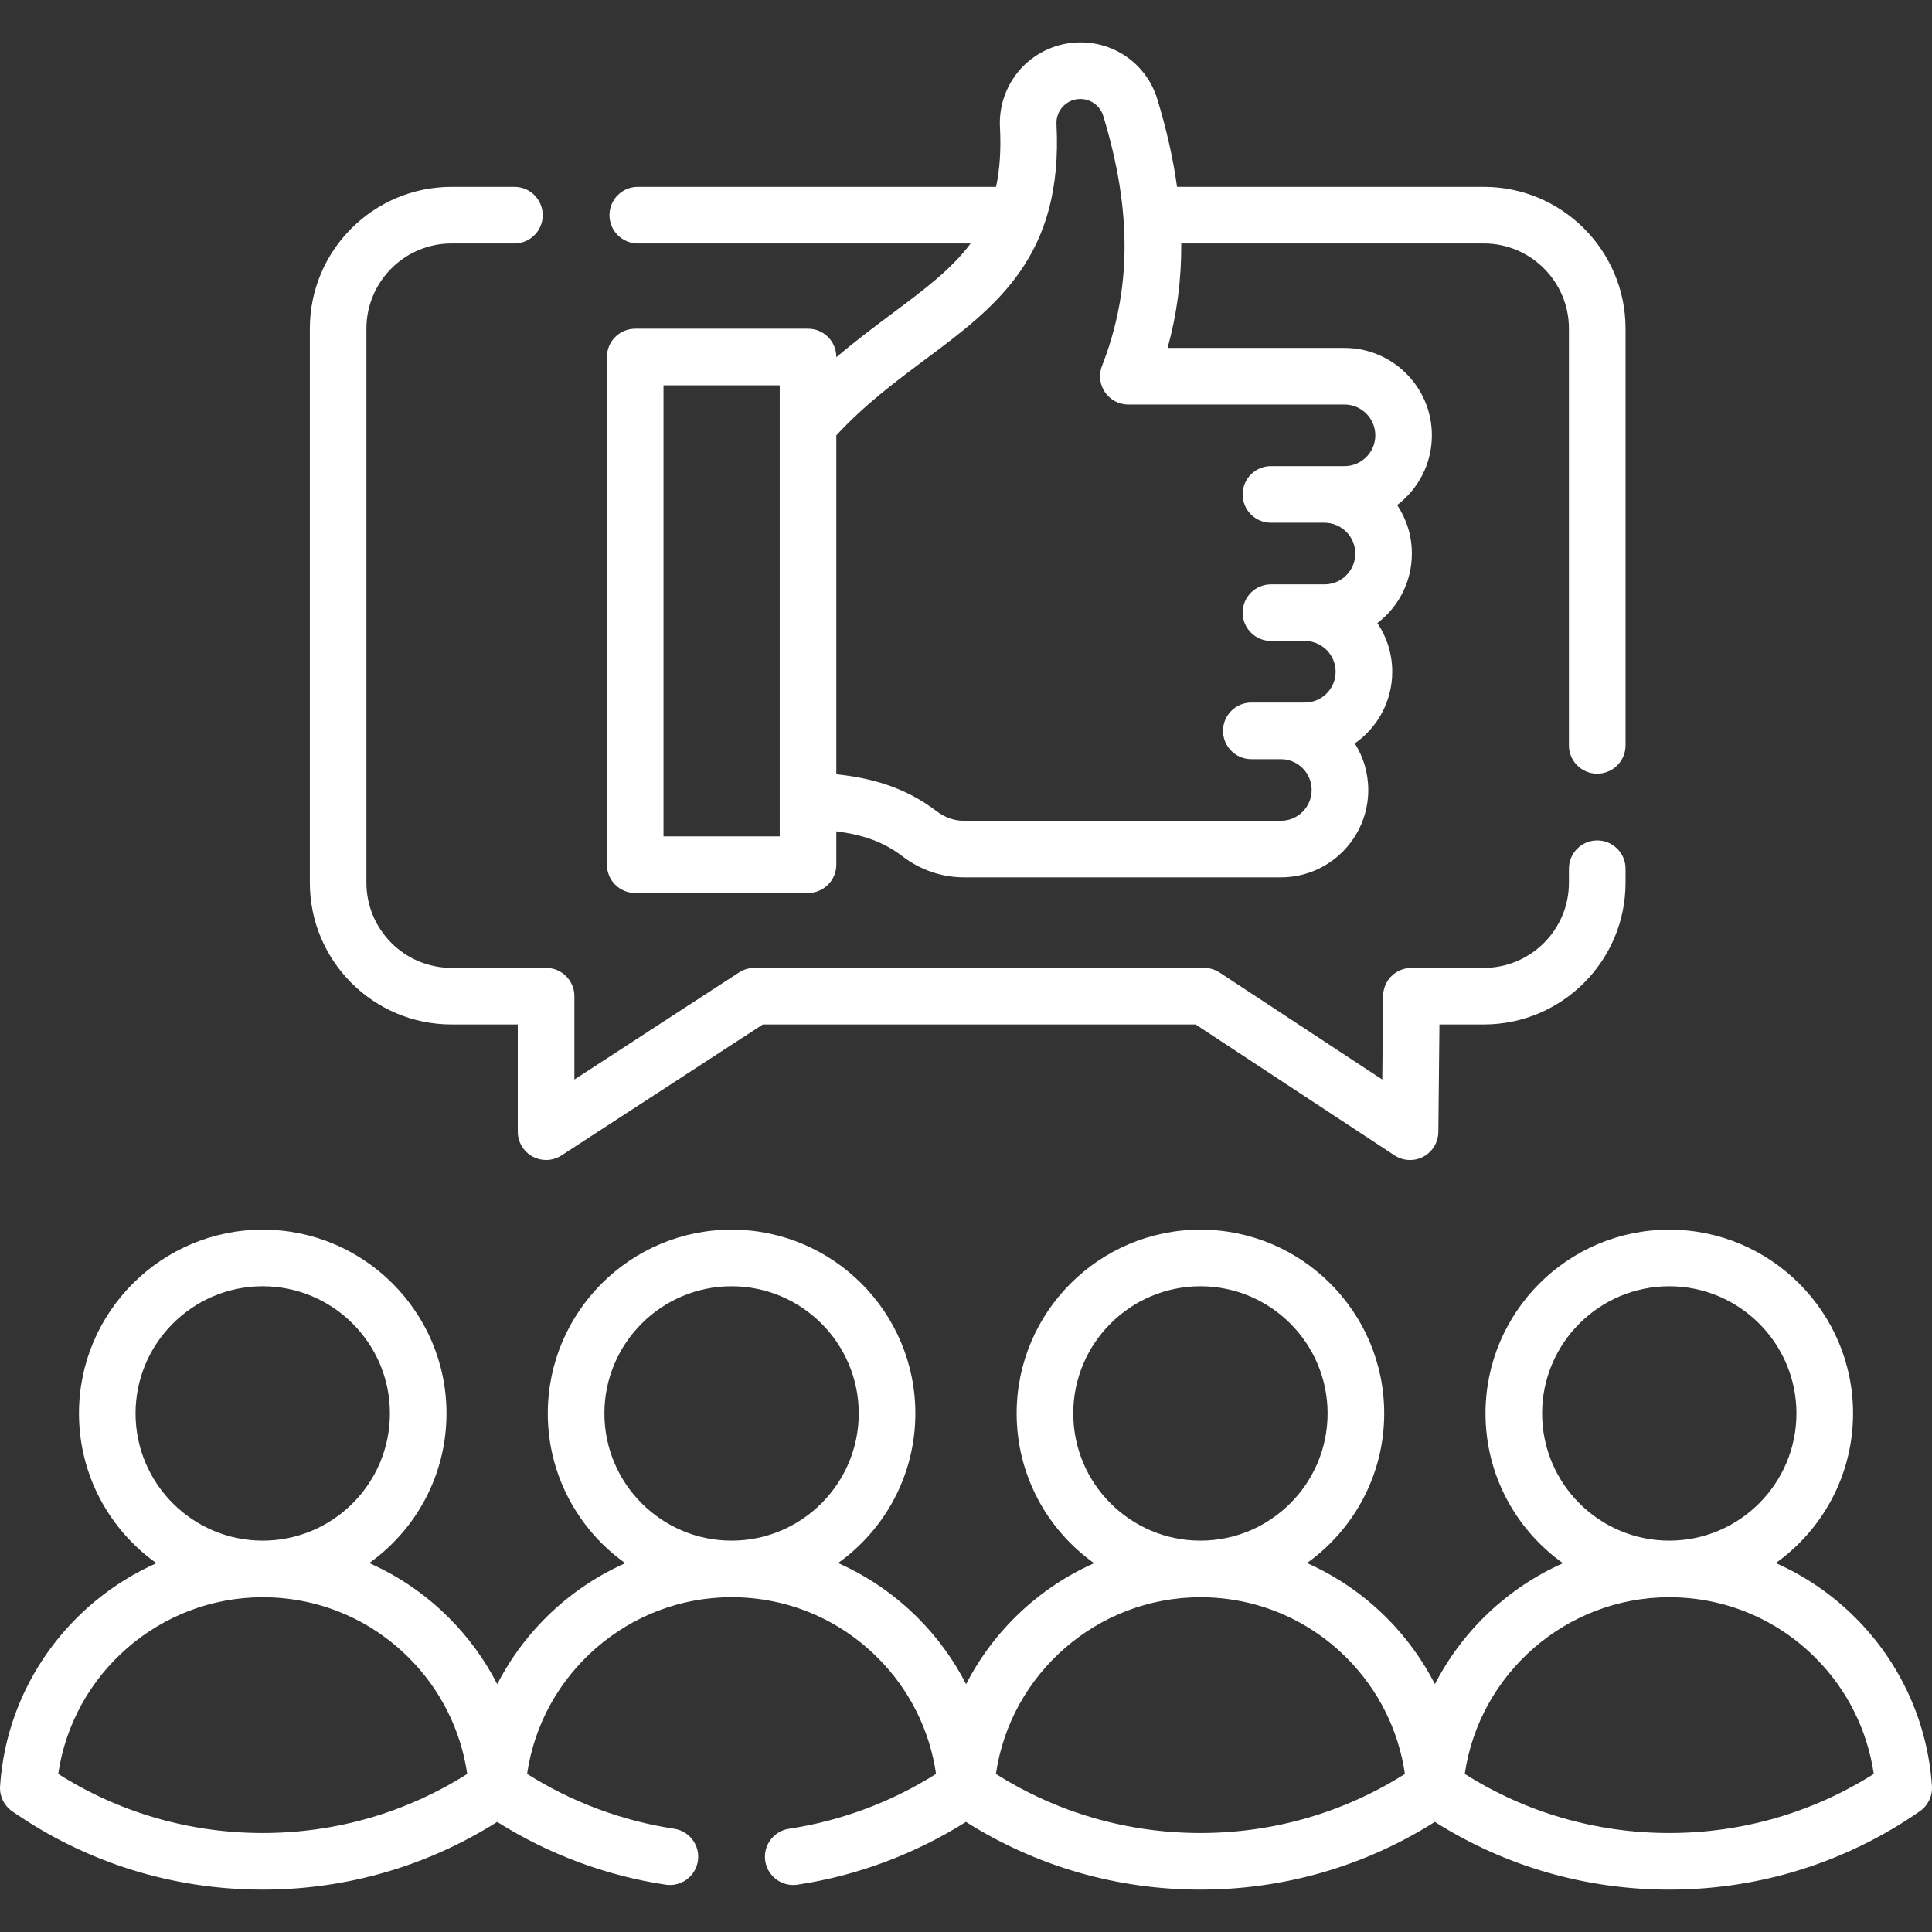 <svg width="56" height="56" viewBox="0 0 56 56" fill="none" xmlns="http://www.w3.org/2000/svg">
<rect x="0" y="0" width="56" height="56" fill="#333333" stroke="none"/>
<path d="M55.998 51.772C55.876 49.93 55.088 48.196 53.78 46.891C53.103 46.214 52.321 45.682 51.472 45.306C52.826 44.34 53.712 42.756 53.712 40.969C53.712 38.032 51.322 35.642 48.385 35.642C45.447 35.642 43.058 38.032 43.058 40.969C43.058 42.759 43.946 44.344 45.303 45.31C43.706 46.02 42.391 47.262 41.592 48.816C41.232 48.111 40.761 47.46 40.191 46.891C39.514 46.214 38.732 45.682 37.882 45.306C39.236 44.339 40.122 42.756 40.122 40.969C40.122 38.032 37.732 35.642 34.795 35.642C31.858 35.642 29.468 38.032 29.468 40.969C29.468 42.759 30.356 44.344 31.713 45.31C30.116 46.019 28.801 47.262 28.003 48.816C27.642 48.111 27.171 47.46 26.601 46.891C25.924 46.214 25.142 45.682 24.292 45.306C25.647 44.339 26.532 42.756 26.532 40.969C26.532 38.032 24.142 35.642 21.205 35.642C18.268 35.642 15.878 38.032 15.878 40.969C15.878 42.758 16.766 44.343 18.123 45.31C16.526 46.019 15.211 47.262 14.413 48.816C14.052 48.111 13.581 47.46 13.011 46.891C12.334 46.214 11.552 45.682 10.703 45.306C12.057 44.339 12.942 42.756 12.942 40.969C12.942 38.032 10.553 35.642 7.616 35.642C4.678 35.642 2.289 38.032 2.289 40.969C2.289 42.759 3.177 44.344 4.534 45.31C2.016 46.429 0.195 48.871 0.002 51.772C-0.017 52.059 0.116 52.336 0.352 52.5C2.49 53.986 5.001 54.772 7.615 54.772C10.041 54.772 12.378 54.094 14.411 52.809C15.892 53.743 17.569 54.37 19.295 54.629C19.743 54.696 20.161 54.388 20.229 53.94C20.296 53.492 19.987 53.074 19.539 53.007C18.033 52.78 16.569 52.233 15.278 51.417C15.7 48.511 18.219 46.296 21.204 46.296C22.804 46.296 24.309 46.919 25.441 48.052C26.357 48.966 26.948 50.147 27.132 51.417C25.841 52.233 24.377 52.78 22.871 53.007C22.423 53.074 22.114 53.492 22.181 53.94C22.243 54.347 22.592 54.638 22.991 54.638C23.032 54.638 23.073 54.635 23.114 54.629C24.841 54.37 26.518 53.742 27.999 52.809C30.032 54.094 32.369 54.772 34.795 54.772C37.22 54.772 39.557 54.094 41.59 52.809C43.622 54.094 45.959 54.772 48.385 54.772C50.998 54.772 53.51 53.986 55.648 52.5C55.884 52.336 56.017 52.06 55.998 51.772ZM7.615 37.283C9.648 37.283 11.302 38.937 11.302 40.969C11.302 43.002 9.648 44.656 7.615 44.656C5.583 44.656 3.929 43.002 3.929 40.969C3.929 38.937 5.583 37.283 7.615 37.283ZM7.615 53.131C5.498 53.131 3.459 52.54 1.688 51.418C2.11 48.511 4.629 46.297 7.615 46.297C9.215 46.297 10.719 46.92 11.851 48.052C12.767 48.966 13.358 50.147 13.543 51.418C11.771 52.54 9.732 53.131 7.615 53.131ZM21.205 37.283C23.238 37.283 24.891 38.937 24.891 40.969C24.891 43.002 23.238 44.656 21.205 44.656C19.172 44.656 17.519 43.002 17.519 40.969C17.519 38.937 19.172 37.283 21.205 37.283ZM48.385 37.283C50.417 37.283 52.071 38.937 52.071 40.969C52.071 43.002 50.417 44.656 48.385 44.656C46.352 44.656 44.699 43.002 44.699 40.969C44.699 38.937 46.352 37.283 48.385 37.283ZM34.795 37.283C36.828 37.283 38.481 38.937 38.481 40.969C38.481 43.002 36.828 44.656 34.795 44.656C32.762 44.656 31.109 43.002 31.109 40.969C31.109 38.937 32.762 37.283 34.795 37.283ZM34.795 53.131C32.678 53.131 30.639 52.54 28.867 51.418C29.29 48.511 31.809 46.297 34.795 46.297C36.395 46.297 37.899 46.92 39.031 48.052C39.947 48.966 40.538 50.147 40.722 51.418C38.95 52.54 36.911 53.131 34.795 53.131ZM48.385 53.131C46.268 53.131 44.229 52.54 42.457 51.418C42.88 48.511 45.399 46.297 48.385 46.297C49.985 46.297 51.489 46.92 52.621 48.052C53.537 48.966 54.127 50.147 54.312 51.418C52.54 52.54 50.501 53.131 48.385 53.131Z" fill="white"/>
<path d="M13.089 29.695H15.008V32.803C15.008 33.103 15.173 33.38 15.438 33.524C15.56 33.59 15.694 33.623 15.829 33.623C15.985 33.623 16.14 33.578 16.276 33.49L22.111 29.695H34.656L40.42 33.488C40.671 33.653 40.992 33.668 41.257 33.527C41.522 33.386 41.688 33.111 41.691 32.811L41.723 29.695H43.008C45.274 29.695 47.117 27.852 47.117 25.587V25.18C47.117 24.727 46.749 24.36 46.296 24.36C45.843 24.36 45.476 24.727 45.476 25.18V25.587C45.476 26.948 44.369 28.055 43.008 28.055H40.911C40.461 28.055 40.095 28.417 40.09 28.867L40.066 31.291L35.352 28.19C35.218 28.102 35.062 28.055 34.901 28.055H21.867C21.709 28.055 21.553 28.101 21.42 28.188L16.649 31.291V28.875C16.649 28.422 16.282 28.055 15.829 28.055H13.089C11.728 28.055 10.621 26.948 10.621 25.587V9.524C10.621 8.164 11.728 7.057 13.089 7.057H14.911C15.364 7.057 15.731 6.689 15.731 6.236C15.731 5.783 15.364 5.416 14.911 5.416H13.089C10.824 5.416 8.981 7.259 8.981 9.524V25.587C8.981 27.852 10.824 29.695 13.089 29.695Z" fill="white"/>
<path d="M18.412 25.884H23.421C23.874 25.884 24.241 25.517 24.241 25.064V24.096C25.007 24.197 25.596 24.391 26.161 24.823C26.672 25.215 27.303 25.431 27.938 25.431H37.127C38.523 25.431 39.66 24.295 39.66 22.898C39.66 22.402 39.517 21.939 39.27 21.548C39.925 21.09 40.355 20.33 40.355 19.471C40.355 18.949 40.196 18.464 39.924 18.06C40.532 17.597 40.924 16.866 40.924 16.045C40.924 15.525 40.767 15.042 40.498 14.639C41.109 14.176 41.504 13.443 41.504 12.618C41.504 11.222 40.368 10.085 38.971 10.085H33.843C34.115 9.102 34.247 8.1 34.239 7.057H43.008C44.369 7.057 45.476 8.164 45.476 9.524V21.606C45.476 22.059 45.843 22.426 46.296 22.426C46.749 22.426 47.117 22.059 47.117 21.606V9.524C47.117 7.259 45.274 5.416 43.008 5.416H34.117C34.004 4.6 33.815 3.756 33.545 2.873C33.245 1.889 32.349 1.228 31.315 1.228C30.678 1.228 30.061 1.493 29.622 1.955C29.184 2.417 28.951 3.047 28.984 3.683C29.019 4.353 28.978 4.92 28.871 5.416H18.487C18.034 5.416 17.666 5.783 17.666 6.236C17.666 6.69 18.034 7.057 18.487 7.057H28.134C27.579 7.805 26.784 8.398 25.836 9.106C25.33 9.484 24.788 9.889 24.241 10.356V10.348C24.241 9.895 23.874 9.528 23.421 9.528H18.412C17.959 9.528 17.592 9.895 17.592 10.348V25.064C17.592 25.517 17.959 25.884 18.412 25.884ZM26.817 10.421C28.877 8.884 30.822 7.432 30.623 3.598C30.613 3.406 30.68 3.224 30.812 3.085C30.944 2.946 31.123 2.869 31.315 2.869C31.617 2.869 31.889 3.068 31.976 3.352C32.813 6.097 32.803 8.403 31.942 10.607C31.843 10.859 31.875 11.144 32.028 11.368C32.181 11.592 32.435 11.726 32.706 11.726H38.971C39.463 11.726 39.864 12.126 39.864 12.619C39.864 13.111 39.463 13.511 38.971 13.511H36.84C36.386 13.511 36.019 13.879 36.019 14.332C36.019 14.785 36.386 15.152 36.84 15.152H38.391C38.883 15.152 39.284 15.553 39.284 16.045C39.284 16.537 38.883 16.938 38.391 16.938H36.84C36.386 16.938 36.019 17.305 36.019 17.758C36.019 18.211 36.386 18.578 36.84 18.578H37.821C38.313 18.578 38.714 18.979 38.714 19.471C38.714 19.964 38.313 20.364 37.821 20.364H36.27C35.817 20.364 35.45 20.731 35.45 21.184C35.45 21.638 35.817 22.005 36.27 22.005H37.126C37.619 22.005 38.019 22.405 38.019 22.898C38.019 23.39 37.619 23.791 37.126 23.791H27.938C27.662 23.791 27.385 23.695 27.159 23.521C26.209 22.793 25.212 22.548 24.241 22.442V12.619C25.068 11.726 25.956 11.063 26.817 10.421ZM19.232 11.168H22.601V24.243H19.232V11.168Z" fill="white"/>
</svg>
